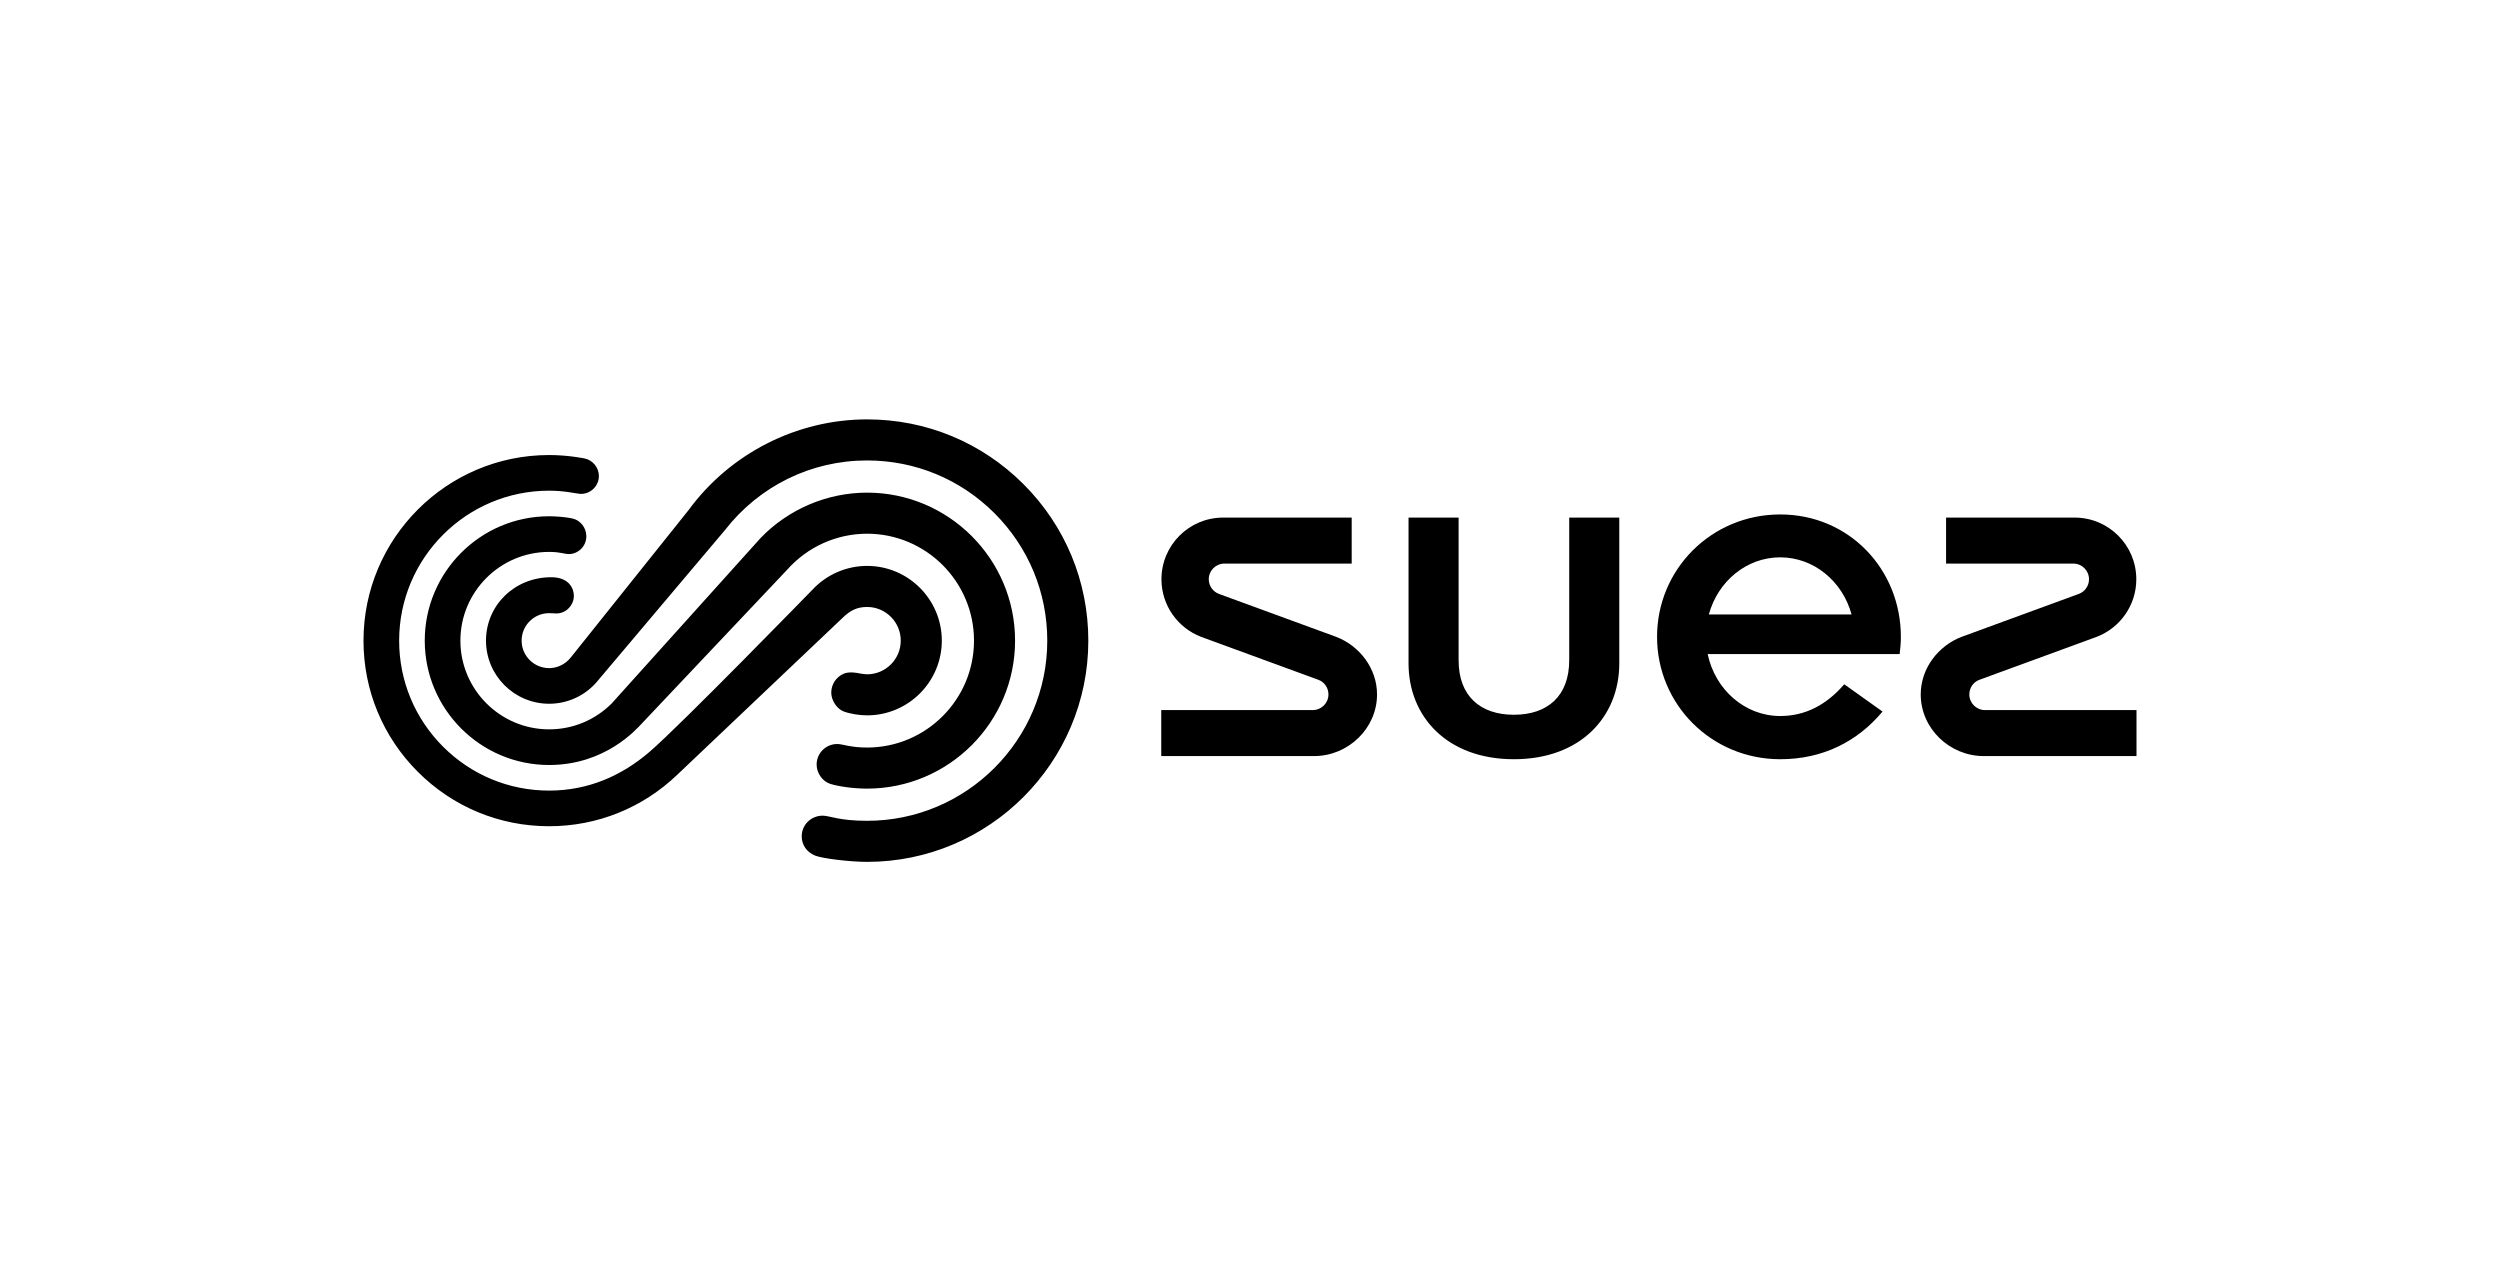 <?xml version="1.0" encoding="UTF-8" standalone="no"?>
<!DOCTYPE svg PUBLIC "-//W3C//DTD SVG 1.1//EN" "http://www.w3.org/Graphics/SVG/1.1/DTD/svg11.dtd">
<svg width="100%" height="100%" viewBox="0 0 500 257" version="1.1" xmlns="http://www.w3.org/2000/svg" xmlns:xlink="http://www.w3.org/1999/xlink" xml:space="preserve" xmlns:serif="http://www.serif.com/" style="fill-rule:evenodd;clip-rule:evenodd;stroke-linejoin:round;stroke-miterlimit:1.414;">
    <g transform="matrix(1,0,0,1,0,0.001)">
        <rect x="0" y="0" width="500" height="257" style="fill:white;fill-opacity:0;"/>
    </g>
    <g>
        <path id="path3075" d="M204.705,96.839C196.349,88.481 185.236,83.876 173.416,83.876C159.364,83.876 146.003,90.677 137.689,102.051C137.689,102.051 115.281,130.07 114.168,131.48C113.057,132.89 111.428,133.623 109.823,133.623C106.791,133.623 104.324,131.158 104.324,128.127C104.324,125.095 106.791,122.631 109.823,122.631C110.391,122.631 110.822,122.692 111.284,122.692C113.211,122.692 114.773,121.045 114.773,119.144C114.773,117.662 113.749,115.445 110.263,115.445C102.799,115.445 97.198,121.164 97.198,128.127C97.198,135.087 102.861,140.749 109.823,140.751C113.371,140.751 116.741,139.26 119.133,136.645L144.959,106.056C151.859,97.182 162.23,92.09 173.416,92.09C183.043,92.09 192.092,95.839 198.899,102.644C205.705,109.452 209.453,118.501 209.453,128.127C209.453,147.996 193.282,164.161 173.41,164.161C167.775,164.161 165.924,163.132 164.542,163.132C162.203,163.132 160.342,164.972 160.342,167.271C160.342,168.987 161.359,170.445 163.019,171.117C164.439,171.693 169.942,172.374 173.416,172.374C197.815,172.374 217.664,152.525 217.664,128.127C217.664,116.306 213.061,105.195 204.705,96.839M173.413,149.509C170.035,149.509 168.596,148.802 167.43,148.802C165.166,148.802 163.325,150.644 163.325,152.909C163.325,154.66 164.532,156.318 166.119,156.796C167.703,157.275 170.565,157.723 173.414,157.723C189.733,157.723 203.014,144.446 203.014,128.127C203.014,111.807 189.737,98.529 173.416,98.527C165.434,98.527 157.698,101.825 152.135,107.585L122.34,140.688C118.989,144.03 114.543,145.87 109.823,145.87C100.038,145.87 92.079,137.91 92.079,128.127C92.079,118.342 100.043,110.382 109.832,110.382C112.118,110.382 112.831,110.815 113.805,110.815C115.509,110.815 117.269,109.361 117.269,107.253C117.269,105.559 116.089,104.042 114.488,103.695C113.218,103.419 111.332,103.253 109.82,103.253C96.107,103.253 84.95,114.411 84.95,128.127C84.95,141.841 96.108,153 109.823,153C121.088,153 127.32,145.785 128.313,144.755L157.404,113.974C161.471,109.378 167.307,106.742 173.416,106.742C185.207,106.742 194.8,116.337 194.8,128.127C194.8,139.917 185.206,149.509 173.413,149.509M173.416,121.392C177.13,121.392 180.15,124.414 180.15,128.127C180.15,131.84 177.13,134.859 173.416,134.859C172.913,134.859 171.851,134.673 171.832,134.668C171.487,134.59 169.921,134.27 168.811,134.713C167.312,135.322 166.251,136.801 166.251,138.521C166.251,140.168 167.462,141.827 168.766,142.305C170.07,142.785 171.97,143.071 173.416,143.071C181.658,143.071 188.363,136.366 188.363,128.127C188.363,119.885 181.658,113.18 173.416,113.18C169.308,113.18 165.338,114.904 162.534,117.893C162.534,117.893 136.15,145.006 129.923,150.358C124.384,155.121 117.694,158.119 109.82,158.119C101.809,158.119 94.277,154.998 88.614,149.335C82.95,143.669 79.829,136.137 79.829,128.127C79.829,111.589 93.286,98.137 109.824,98.137C113.019,98.137 115.183,98.726 116.031,98.771C118.097,98.882 119.779,97.183 119.779,95.217C119.779,93.5 118.522,91.98 116.853,91.677C116.853,91.677 113.626,91.007 109.817,91.007C89.351,91.007 72.699,107.658 72.699,128.127C72.699,138.039 76.56,147.361 83.572,154.372C90.583,161.385 99.904,165.247 109.82,165.247C119.433,165.247 128.502,161.599 135.445,154.954L168.641,123.452C169.984,122.179 171.319,121.392 173.416,121.392" style="fill-rule:nonzero;"/>
        <path id="path3083" d="M341.767,122.894C343.565,116.293 349.275,111.467 356.04,111.467C362.807,111.467 368.515,116.293 370.316,122.894L341.767,122.894ZM356.048,102.89C342.289,102.89 331.41,113.851 331.41,127.368C331.41,140.883 342.291,151.845 356.048,151.845C364.562,151.845 371.489,148.313 376.506,142.313L368.846,136.856C365.359,140.903 361.142,143.203 356.043,143.203C348.95,143.203 343.015,137.902 341.533,130.807L379.93,130.807C380.077,129.732 380.174,128.482 380.174,127.368C380.174,113.857 369.808,102.89 356.048,102.89M313.843,131.996C313.869,139.222 309.491,142.952 302.782,142.952C296.074,142.952 291.696,139.222 291.722,131.996L291.722,103.518L281.708,103.518L281.708,132.665C281.708,143.327 289.423,151.845 302.782,151.845C316.144,151.845 323.858,143.327 323.858,132.665L323.858,103.518L313.843,103.518L313.843,131.996ZM396.996,142.014C395.266,142.014 393.865,140.614 393.865,138.885C393.865,137.549 394.693,136.387 395.883,135.959L419.334,127.37C423.968,125.596 427.261,121.108 427.261,115.849C427.261,109.039 421.74,103.518 414.932,103.518L389.215,103.518L389.215,112.718L414.671,112.718C416.398,112.718 417.802,114.121 417.802,115.849C417.802,117.185 416.962,118.326 415.783,118.775L392.333,127.364C387.697,129.137 384.145,133.625 384.145,138.885C384.145,145.695 389.925,151.215 396.736,151.215L427.301,151.215L427.301,142.014L396.996,142.014ZM267.22,127.364L243.77,118.775C242.592,118.326 241.753,117.185 241.753,115.849C241.753,114.121 243.154,112.718 244.882,112.718L270.338,112.718L270.338,103.518L244.623,103.518C237.813,103.518 232.291,109.039 232.291,115.849C232.291,121.108 235.584,125.596 240.221,127.37L263.671,135.959C264.861,136.387 265.689,137.549 265.689,138.885C265.689,140.614 264.287,142.014 262.557,142.014L232.25,142.014L232.25,151.215L262.819,151.215C269.628,151.215 275.407,145.695 275.407,138.885C275.407,133.625 271.856,129.137 267.22,127.364" style="fill-rule:nonzero;"/>
    </g>
</svg>
